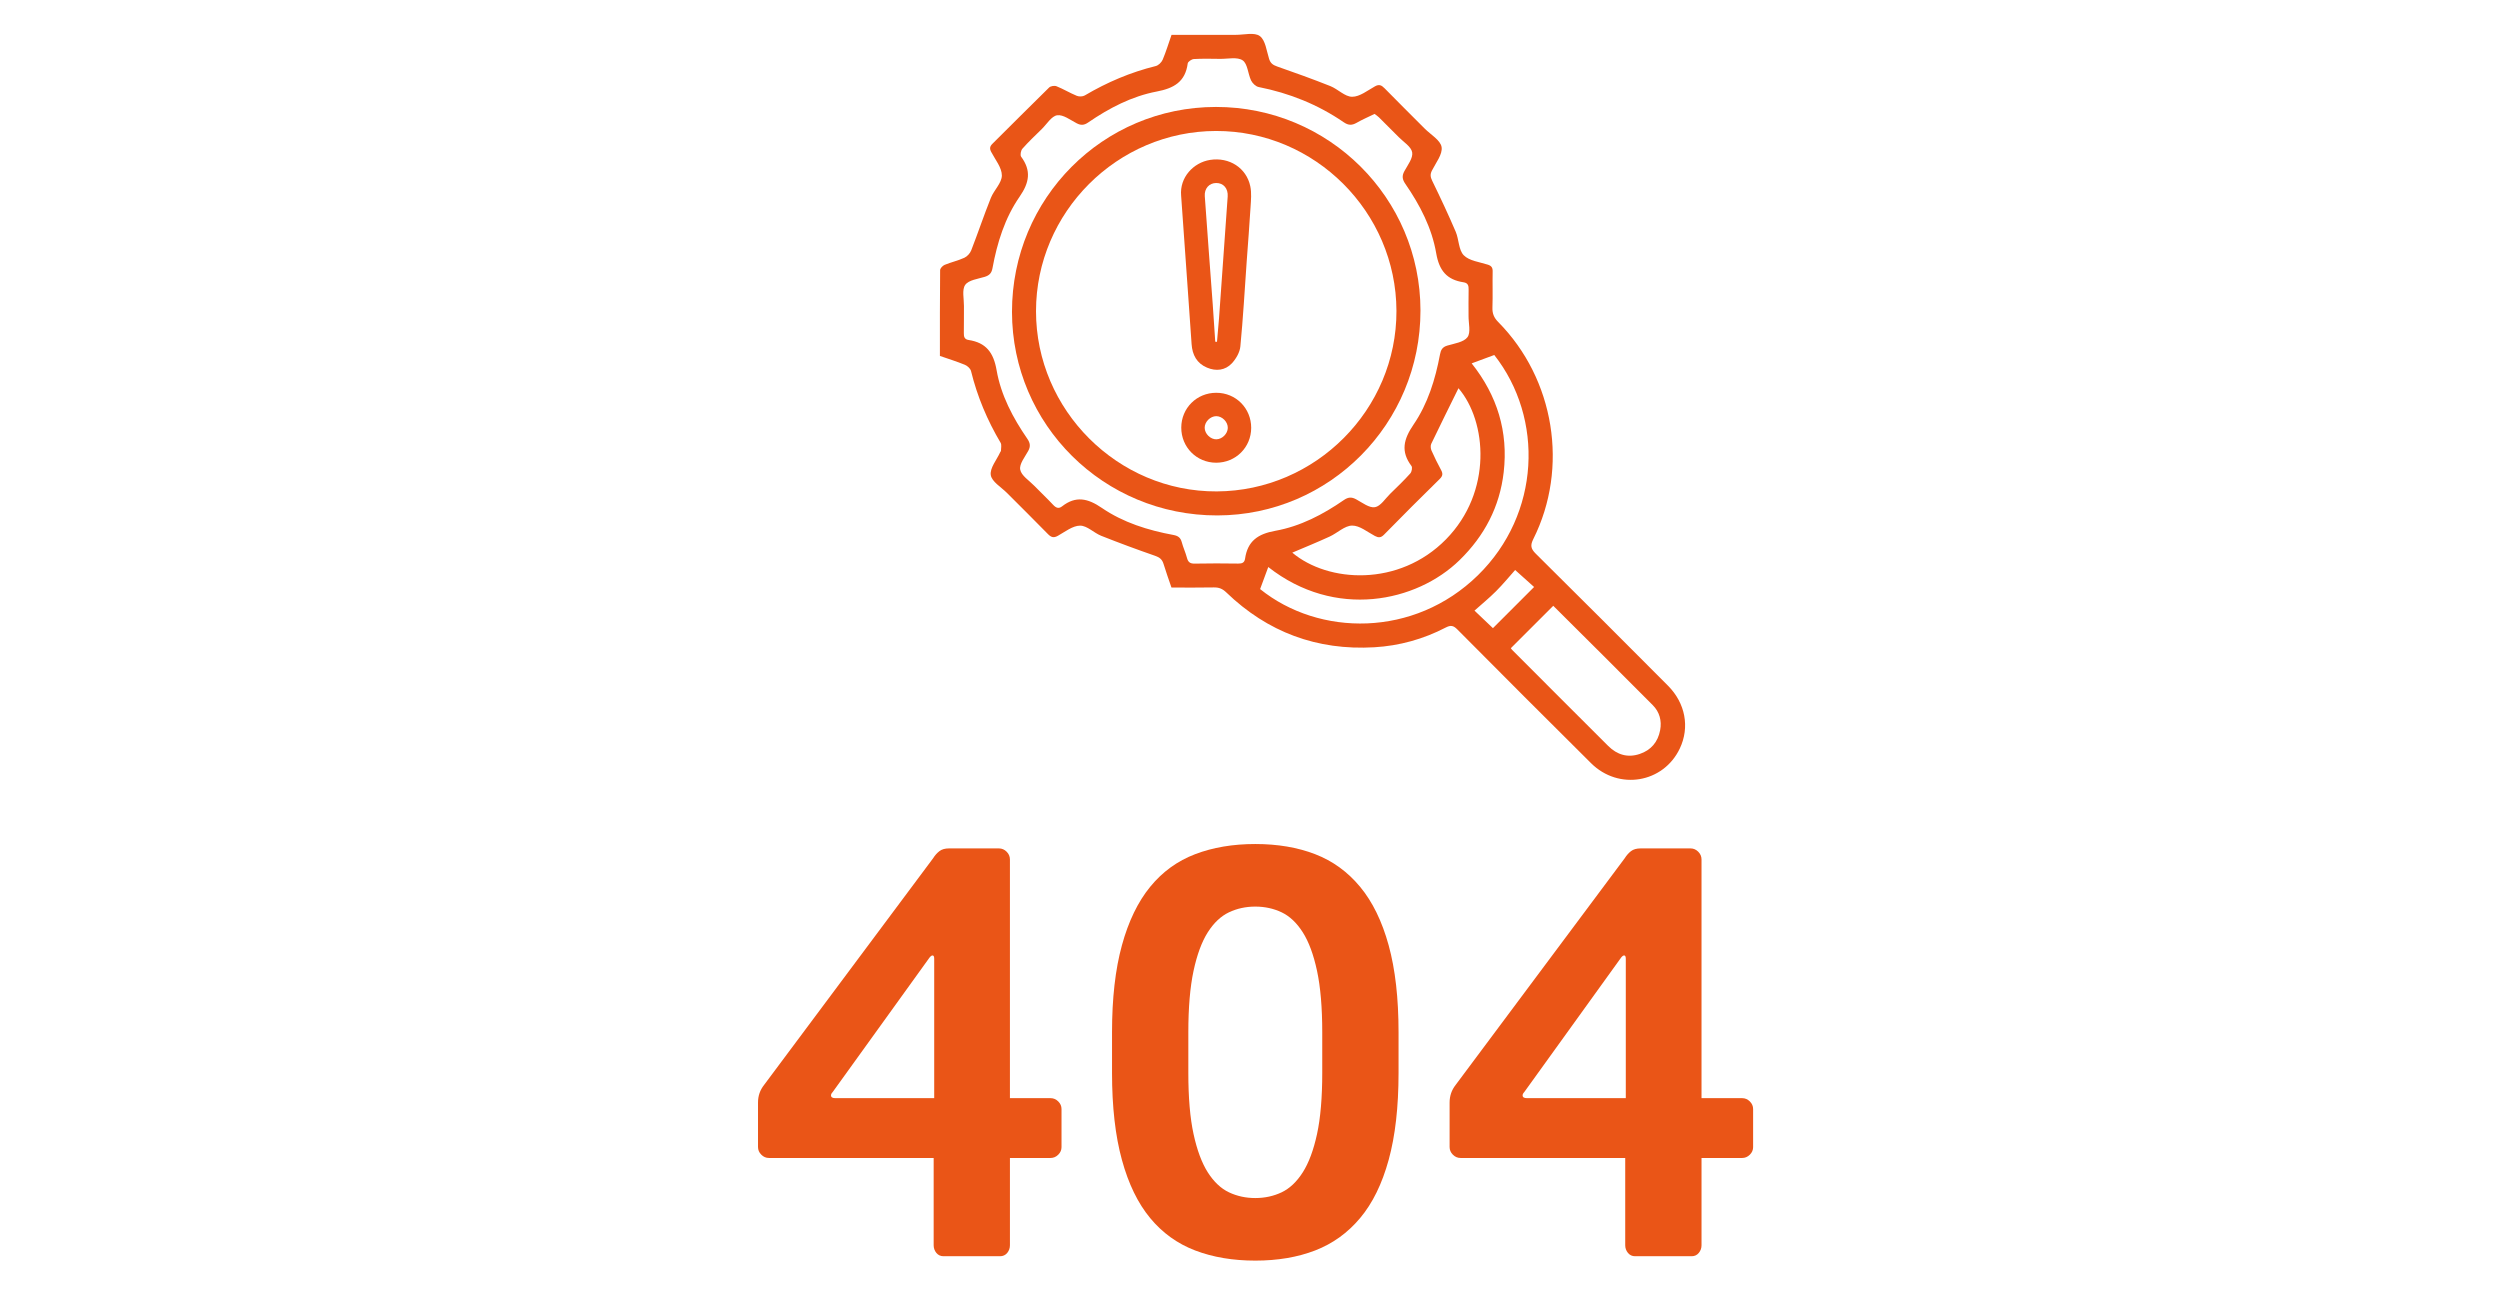 <?xml version="1.0" encoding="UTF-8"?>
<!DOCTYPE svg PUBLIC "-//W3C//DTD SVG 1.1//EN" "http://www.w3.org/Graphics/SVG/1.1/DTD/svg11.dtd">
<!-- Creator: CorelDRAW 2019 (64-Bit) -->
<svg xmlns="http://www.w3.org/2000/svg" xml:space="preserve" width="690px" height="357px" version="1.1" style="shape-rendering:geometricPrecision; text-rendering:geometricPrecision; image-rendering:optimizeQuality; fill-rule:evenodd; clip-rule:evenodd"
viewBox="0 0 690 357"
 xmlns:xlink="http://www.w3.org/1999/xlink">
 <defs>
  <style type="text/css">
   <![CDATA[
    .fil0 {fill:#E95517;fill-rule:nonzero}
    .fil1 {fill:#EA5517;fill-rule:nonzero}
   ]]>
  </style>
 </defs>
 <g id="Capa_x0020_1">
  <g id="_2250171135488">
   <path class="fil0" d="M418.18 157.32c1.76,1.58 3.59,3.22 5.23,4.69 -3.91,3.91 -7.75,7.75 -11.36,11.36 -1.63,-1.55 -3.4,-3.22 -5.09,-4.84 1.95,-1.74 4.04,-3.45 5.94,-5.35 1.94,-1.94 3.7,-4.08 5.28,-5.86zm10.52 9.88c9.15,9.12 18.36,18.24 27.49,27.45 1.82,1.84 2.51,4.26 2.01,6.88 -0.61,3.25 -2.51,5.51 -5.63,6.56 -3.32,1.13 -6.26,0.23 -8.71,-2.21 -8.85,-8.81 -17.66,-17.65 -26.49,-26.49 -0.18,-0.18 -0.32,-0.41 -0.38,-0.49 3.92,-3.91 7.76,-7.75 11.71,-11.7zm-78.66 -10.7c18.44,14.5 40.93,9.69 52.81,-1.91 6.87,-6.71 11.07,-14.72 12.17,-24.26 1.28,-11.14 -1.75,-21.12 -8.84,-30.04 2.21,-0.82 4.18,-1.55 6.24,-2.31 13.75,17.5 12.76,43.88 -4.51,60.79 -17.63,17.25 -43.87,16.91 -60.12,3.82 0.75,-2.04 1.47,-3.98 2.25,-6.09zm52.5 -49.35c7.85,9.15 9.44,28.59 -3.45,41.71 -12.98,13.2 -32.57,11.97 -42.42,3.67 3.41,-1.45 6.9,-2.87 10.32,-4.44 2.12,-0.97 4.12,-3 6.19,-3.03 2.09,-0.03 4.23,1.78 6.3,2.87 0.98,0.51 1.63,0.53 2.5,-0.35 5.07,-5.18 10.2,-10.3 15.38,-15.38 0.87,-0.85 0.91,-1.5 0.37,-2.49 -0.95,-1.76 -1.84,-3.55 -2.64,-5.37 -0.24,-0.54 -0.3,-1.36 -0.06,-1.86 2.48,-5.18 5.05,-10.33 7.51,-15.33zm-23.15 -75.71c0.38,0.3 0.83,0.59 1.2,0.95 1.82,1.8 3.63,3.6 5.42,5.42 1.35,1.38 3.47,2.65 3.75,4.23 0.28,1.56 -1.22,3.51 -2.14,5.18 -0.74,1.33 -0.59,2.31 0.26,3.54 4.04,5.84 7.32,12.18 8.51,19.13 0.83,4.81 2.93,7.32 7.53,8.02 1.27,0.19 1.45,0.95 1.42,2.05 -0.06,2.41 -0.01,4.83 -0.02,7.25 -0.02,2 0.67,4.54 -0.29,5.85 -1.03,1.39 -3.6,1.74 -5.56,2.32 -1.35,0.4 -1.79,1.16 -2.03,2.45 -1.29,6.89 -3.37,13.62 -7.32,19.39 -2.73,4 -3.58,7.39 -0.55,11.4 0.3,0.4 0.08,1.6 -0.33,2.05 -1.75,1.95 -3.65,3.77 -5.53,5.6 -1.37,1.34 -2.66,3.45 -4.23,3.72 -1.57,0.26 -3.5,-1.27 -5.19,-2.18 -1.24,-0.67 -2.16,-0.63 -3.37,0.2 -5.77,3.99 -12.02,7.26 -18.91,8.49 -4.83,0.86 -7.67,2.84 -8.37,7.68 -0.16,1.14 -0.83,1.38 -1.88,1.37 -4.01,-0.05 -8.02,-0.08 -12.02,0.01 -1.31,0.03 -1.84,-0.44 -2.15,-1.63 -0.39,-1.46 -1.04,-2.85 -1.43,-4.31 -0.33,-1.24 -1.04,-1.73 -2.27,-1.96 -7.04,-1.3 -13.88,-3.43 -19.78,-7.47 -3.87,-2.65 -7.18,-3.4 -10.98,-0.43 -0.94,0.74 -1.69,0.41 -2.47,-0.43 -1.7,-1.82 -3.52,-3.52 -5.25,-5.3 -1.39,-1.43 -3.52,-2.75 -3.83,-4.41 -0.3,-1.53 1.29,-3.48 2.21,-5.16 0.69,-1.26 0.55,-2.19 -0.26,-3.37 -3.98,-5.78 -7.28,-12.03 -8.47,-18.92 -0.85,-4.9 -2.94,-7.6 -7.72,-8.33 -1.17,-0.18 -1.34,-0.91 -1.32,-1.92 0.05,-2.49 0,-4.98 0.03,-7.46 0.02,-1.99 -0.6,-4.48 0.35,-5.83 0.96,-1.35 3.5,-1.64 5.39,-2.22 1.27,-0.39 1.88,-1.02 2.13,-2.36 1.29,-7.04 3.42,-13.89 7.49,-19.76 2.71,-3.91 3.26,-7.18 0.43,-11.03 -0.33,-0.44 -0.09,-1.73 0.35,-2.22 1.69,-1.91 3.55,-3.67 5.38,-5.46 1.37,-1.35 2.65,-3.53 4.2,-3.76 1.65,-0.25 3.63,1.29 5.38,2.2 1.18,0.62 2.05,0.57 3.18,-0.21 5.79,-3.97 12.02,-7.23 18.91,-8.54 4.77,-0.91 7.9,-2.68 8.57,-7.76 0.07,-0.49 1.08,-1.17 1.68,-1.21 2.41,-0.14 4.84,-0.08 7.25,-0.05 2.13,0.03 4.74,-0.6 6.23,0.41 1.38,0.93 1.45,3.7 2.33,5.55 0.37,0.77 1.28,1.65 2.08,1.81 8.49,1.68 16.36,4.83 23.5,9.73 1.29,0.88 2.26,0.88 3.54,0.15 1.55,-0.89 3.2,-1.6 4.97,-2.46zm-56.07 130.72c3.96,0 7.82,0.05 11.69,-0.03 1.41,-0.03 2.4,0.37 3.44,1.37 11.39,10.99 25.04,16.06 40.82,15.15 6.95,-0.4 13.6,-2.25 19.79,-5.47 1.38,-0.71 2.11,-0.51 3.15,0.53 12.27,12.34 24.56,24.68 36.92,36.93 7.64,7.59 19.98,5.48 24.5,-4.07 2.77,-5.84 1.55,-12.48 -3.27,-17.32 -12.14,-12.18 -24.29,-24.36 -36.52,-36.46 -1.36,-1.35 -1.51,-2.28 -0.65,-4.01 9.85,-19.7 5.88,-44.16 -9.68,-59.9 -1.18,-1.19 -1.65,-2.35 -1.6,-3.98 0.12,-3.32 -0.01,-6.64 0.06,-9.95 0.03,-1.08 -0.32,-1.58 -1.35,-1.91 -2.29,-0.73 -5.11,-1.04 -6.63,-2.59 -1.44,-1.48 -1.31,-4.39 -2.23,-6.52 -2.03,-4.74 -4.22,-9.41 -6.48,-14.04 -0.51,-1.05 -0.59,-1.78 -0.07,-2.81 1.08,-2.14 2.98,-4.51 2.67,-6.49 -0.31,-1.89 -2.98,-3.41 -4.64,-5.07 -3.7,-3.72 -7.44,-7.41 -11.11,-11.16 -0.83,-0.84 -1.48,-1.18 -2.64,-0.53 -2.05,1.14 -4.19,2.88 -6.3,2.88 -1.99,0 -3.91,-2.1 -6,-2.94 -4.85,-1.93 -9.77,-3.7 -14.7,-5.42 -1.16,-0.4 -1.84,-0.89 -2.22,-2.09 -0.7,-2.21 -1,-5.16 -2.57,-6.31 -1.49,-1.1 -4.38,-0.32 -6.66,-0.33 -5.87,-0.01 -11.73,0 -17.7,0 -0.82,2.34 -1.51,4.64 -2.44,6.85 -0.32,0.74 -1.16,1.57 -1.91,1.76 -6.95,1.71 -13.44,4.48 -19.59,8.11 -0.57,0.34 -1.57,0.37 -2.2,0.11 -1.91,-0.78 -3.69,-1.87 -5.6,-2.64 -0.56,-0.23 -1.63,-0.06 -2.05,0.35 -5.24,5.11 -10.38,10.33 -15.59,15.47 -0.78,0.76 -0.89,1.36 -0.39,2.31 1.12,2.14 2.94,4.33 2.94,6.5 -0.01,2.06 -2.18,4.04 -3.04,6.19 -1.92,4.79 -3.55,9.68 -5.42,14.48 -0.32,0.82 -1.11,1.68 -1.9,2.04 -1.74,0.8 -3.66,1.22 -5.43,1.95 -0.55,0.23 -1.25,0.96 -1.25,1.47 -0.08,7.87 -0.06,15.74 -0.06,23.67 2.38,0.82 4.68,1.54 6.9,2.45 0.7,0.29 1.52,1.04 1.69,1.73 1.72,7.02 4.49,13.59 8.17,19.8 0.33,0.56 0.09,1.47 0.09,2.22 0,0.12 -0.14,0.23 -0.2,0.36 -0.96,2.12 -2.9,4.38 -2.61,6.31 0.27,1.83 2.86,3.33 4.47,4.94 3.75,3.77 7.55,7.5 11.26,11.31 0.9,0.93 1.6,1.2 2.8,0.52 1.98,-1.11 4.07,-2.79 6.12,-2.8 1.93,-0.01 3.8,1.99 5.82,2.8 4.91,1.95 9.88,3.79 14.87,5.52 1.25,0.43 1.96,0.99 2.34,2.23 0.65,2.17 1.44,4.3 2.19,6.53z"/>
   <path class="fil0" d="M335.64 36.15c27.25,-0.04 49.7,22.34 49.78,49.64 0.08,27.24 -22.28,49.71 -49.59,49.84 -27.29,0.13 -49.9,-22.42 -49.89,-49.75 0.01,-27.28 22.41,-49.7 49.7,-49.73zm-0.05 -6.63c-31.19,0.01 -56.31,25.26 -56.28,56.56 0.03,31.14 25.32,56.22 56.67,56.18 31.01,-0.04 56.1,-25.35 56.07,-56.57 -0.02,-31.05 -25.29,-56.19 -56.46,-56.17z"/>
   <path class="fil1" d="M335.89 94.34c-0.16,-0.01 -0.32,-0.01 -0.48,-0.02 -0.24,-3.46 -0.45,-6.92 -0.7,-10.38 -0.73,-9.93 -1.49,-19.86 -2.19,-29.8 -0.15,-2.11 1.21,-3.61 3.13,-3.63 2.02,-0.03 3.35,1.51 3.19,3.74 -0.79,11.21 -1.59,22.41 -2.39,33.61 -0.16,2.16 -0.37,4.32 -0.56,6.48zm-9.9 -40.36c0.64,9.02 1.24,17.5 1.84,25.97 0.35,5.01 0.72,10.01 1.05,15.02 0.2,2.98 1.43,5.3 4.25,6.49 2.48,1.06 5.02,0.78 6.86,-1.18 1.15,-1.24 2.2,-3.04 2.35,-4.67 0.76,-7.85 1.2,-15.74 1.76,-23.61 0.35,-4.94 0.76,-9.87 1.05,-14.81 0.12,-1.93 0.32,-3.94 -0.07,-5.79 -1.07,-5.06 -5.8,-8.09 -11.08,-7.27 -4.65,0.73 -8.45,4.87 -8.01,9.85z"/>
   <path class="fil1" d="M332.49 118.08c-0.02,-1.65 1.56,-3.23 3.22,-3.22 1.66,0.02 3.21,1.62 3.16,3.27 -0.05,1.59 -1.53,3.07 -3.12,3.12 -1.64,0.05 -3.24,-1.51 -3.26,-3.17zm3.17 9.63c5.4,0 9.66,-4.24 9.67,-9.63 0,-5.41 -4.23,-9.67 -9.63,-9.67 -5.41,-0.01 -9.66,4.23 -9.67,9.62 0,5.41 4.24,9.67 9.63,9.68z"/>
   <path class="fil1" d="M257.84 264.61c0,-0.61 -0.15,-0.91 -0.46,-0.91 -0.3,0 -0.65,0.3 -1.06,0.91l-26.51 36.81c-0.3,0.31 -0.45,0.61 -0.45,0.91 0,0.51 0.4,0.76 1.21,0.76l27.27 0 0 -38.48zm35.14 51.99c0,0.8 -0.3,1.5 -0.91,2.1 -0.6,0.6 -1.31,0.9 -2.12,0.9l-11.21 0 0 24.09c0,0.81 -0.25,1.51 -0.75,2.12 -0.51,0.61 -1.17,0.91 -1.97,0.91l-15.61 0c-0.81,0 -1.46,-0.3 -1.97,-0.91 -0.5,-0.61 -0.75,-1.31 -0.75,-2.12l0 -24.09 -45.45 0c-0.81,0 -1.52,-0.3 -2.12,-0.91 -0.61,-0.6 -0.91,-1.31 -0.91,-2.12l0 -12.27c0,-1.82 0.55,-3.43 1.67,-4.85l46.65 -62.56c0.51,-0.81 1.09,-1.47 1.75,-1.97 0.65,-0.51 1.54,-0.76 2.65,-0.76l13.78 0c0.81,0 1.52,0.31 2.12,0.91 0.61,0.61 0.91,1.32 0.91,2.13l0 65.89 11.21 0c0.81,0 1.52,0.3 2.12,0.9 0.61,0.6 0.91,1.3 0.91,2.1l0 10.51z"/>
   <path class="fil1" d="M364.94 284.93c0,-6.84 -0.48,-12.5 -1.44,-16.98 -0.96,-4.48 -2.27,-8.02 -3.94,-10.64 -1.66,-2.61 -3.61,-4.45 -5.83,-5.51 -2.22,-1.05 -4.65,-1.58 -7.27,-1.58 -2.63,0 -5.05,0.53 -7.27,1.58 -2.23,1.06 -4.17,2.9 -5.84,5.51 -1.66,2.62 -2.97,6.16 -3.93,10.64 -0.96,4.48 -1.44,10.14 -1.44,16.98l0 11.17c0,6.84 0.48,12.48 1.44,16.9 0.96,4.43 2.27,7.95 3.93,10.57 1.67,2.61 3.61,4.45 5.84,5.51 2.22,1.05 4.64,1.58 7.27,1.58 2.62,0 5.05,-0.53 7.27,-1.58 2.22,-1.06 4.17,-2.9 5.83,-5.51 1.67,-2.62 2.98,-6.14 3.94,-10.57 0.96,-4.42 1.44,-10.06 1.44,-16.9l0 -11.17zm21.06 11.19c0,9.39 -0.91,17.4 -2.73,24.01 -1.82,6.62 -4.44,11.97 -7.88,16.06 -3.43,4.09 -7.57,7.07 -12.42,8.94 -4.85,1.87 -10.35,2.8 -16.51,2.8 -6.16,0 -11.69,-0.93 -16.59,-2.8 -4.9,-1.87 -9.04,-4.85 -12.42,-8.94 -3.39,-4.09 -5.99,-9.44 -7.8,-16.06 -1.82,-6.61 -2.73,-14.62 -2.73,-24.01l0 -11.21c0,-9.39 0.91,-17.4 2.73,-24.01 1.81,-6.61 4.41,-11.99 7.8,-16.14 3.38,-4.14 7.52,-7.14 12.42,-9.01 4.9,-1.87 10.43,-2.8 16.59,-2.8 6.16,0 11.66,0.93 16.51,2.8 4.85,1.87 8.99,4.87 12.42,9.01 3.44,4.15 6.06,9.53 7.88,16.14 1.82,6.61 2.73,14.62 2.73,24.01l0 11.21z"/>
   <path class="fil1" d="M448.72 264.61c0,-0.61 -0.16,-0.91 -0.46,-0.91 -0.3,0 -0.66,0.3 -1.06,0.91l-26.51 36.81c-0.3,0.31 -0.45,0.61 -0.45,0.91 0,0.51 0.4,0.76 1.21,0.76l27.27 0 0 -38.48zm35.14 51.99c0,0.8 -0.3,1.5 -0.91,2.1 -0.6,0.6 -1.31,0.9 -2.12,0.9l-11.21 0 0 24.09c0,0.81 -0.25,1.51 -0.76,2.12 -0.5,0.61 -1.16,0.91 -1.96,0.91l-15.61 0c-0.81,0 -1.46,-0.3 -1.97,-0.91 -0.5,-0.61 -0.76,-1.31 -0.76,-2.12l0 -24.09 -45.44 0c-0.81,0 -1.52,-0.3 -2.13,-0.91 -0.6,-0.6 -0.9,-1.31 -0.9,-2.12l0 -12.27c0,-1.82 0.55,-3.43 1.66,-4.85l46.66 -62.56c0.51,-0.81 1.09,-1.47 1.74,-1.97 0.66,-0.51 1.54,-0.76 2.66,-0.76l13.78 0c0.81,0 1.52,0.31 2.12,0.91 0.61,0.61 0.91,1.32 0.91,2.13l0 65.89 11.21 0c0.81,0 1.52,0.3 2.12,0.9 0.61,0.6 0.91,1.3 0.91,2.1l0 10.51z"/>
  </g>
 </g>
</svg>
